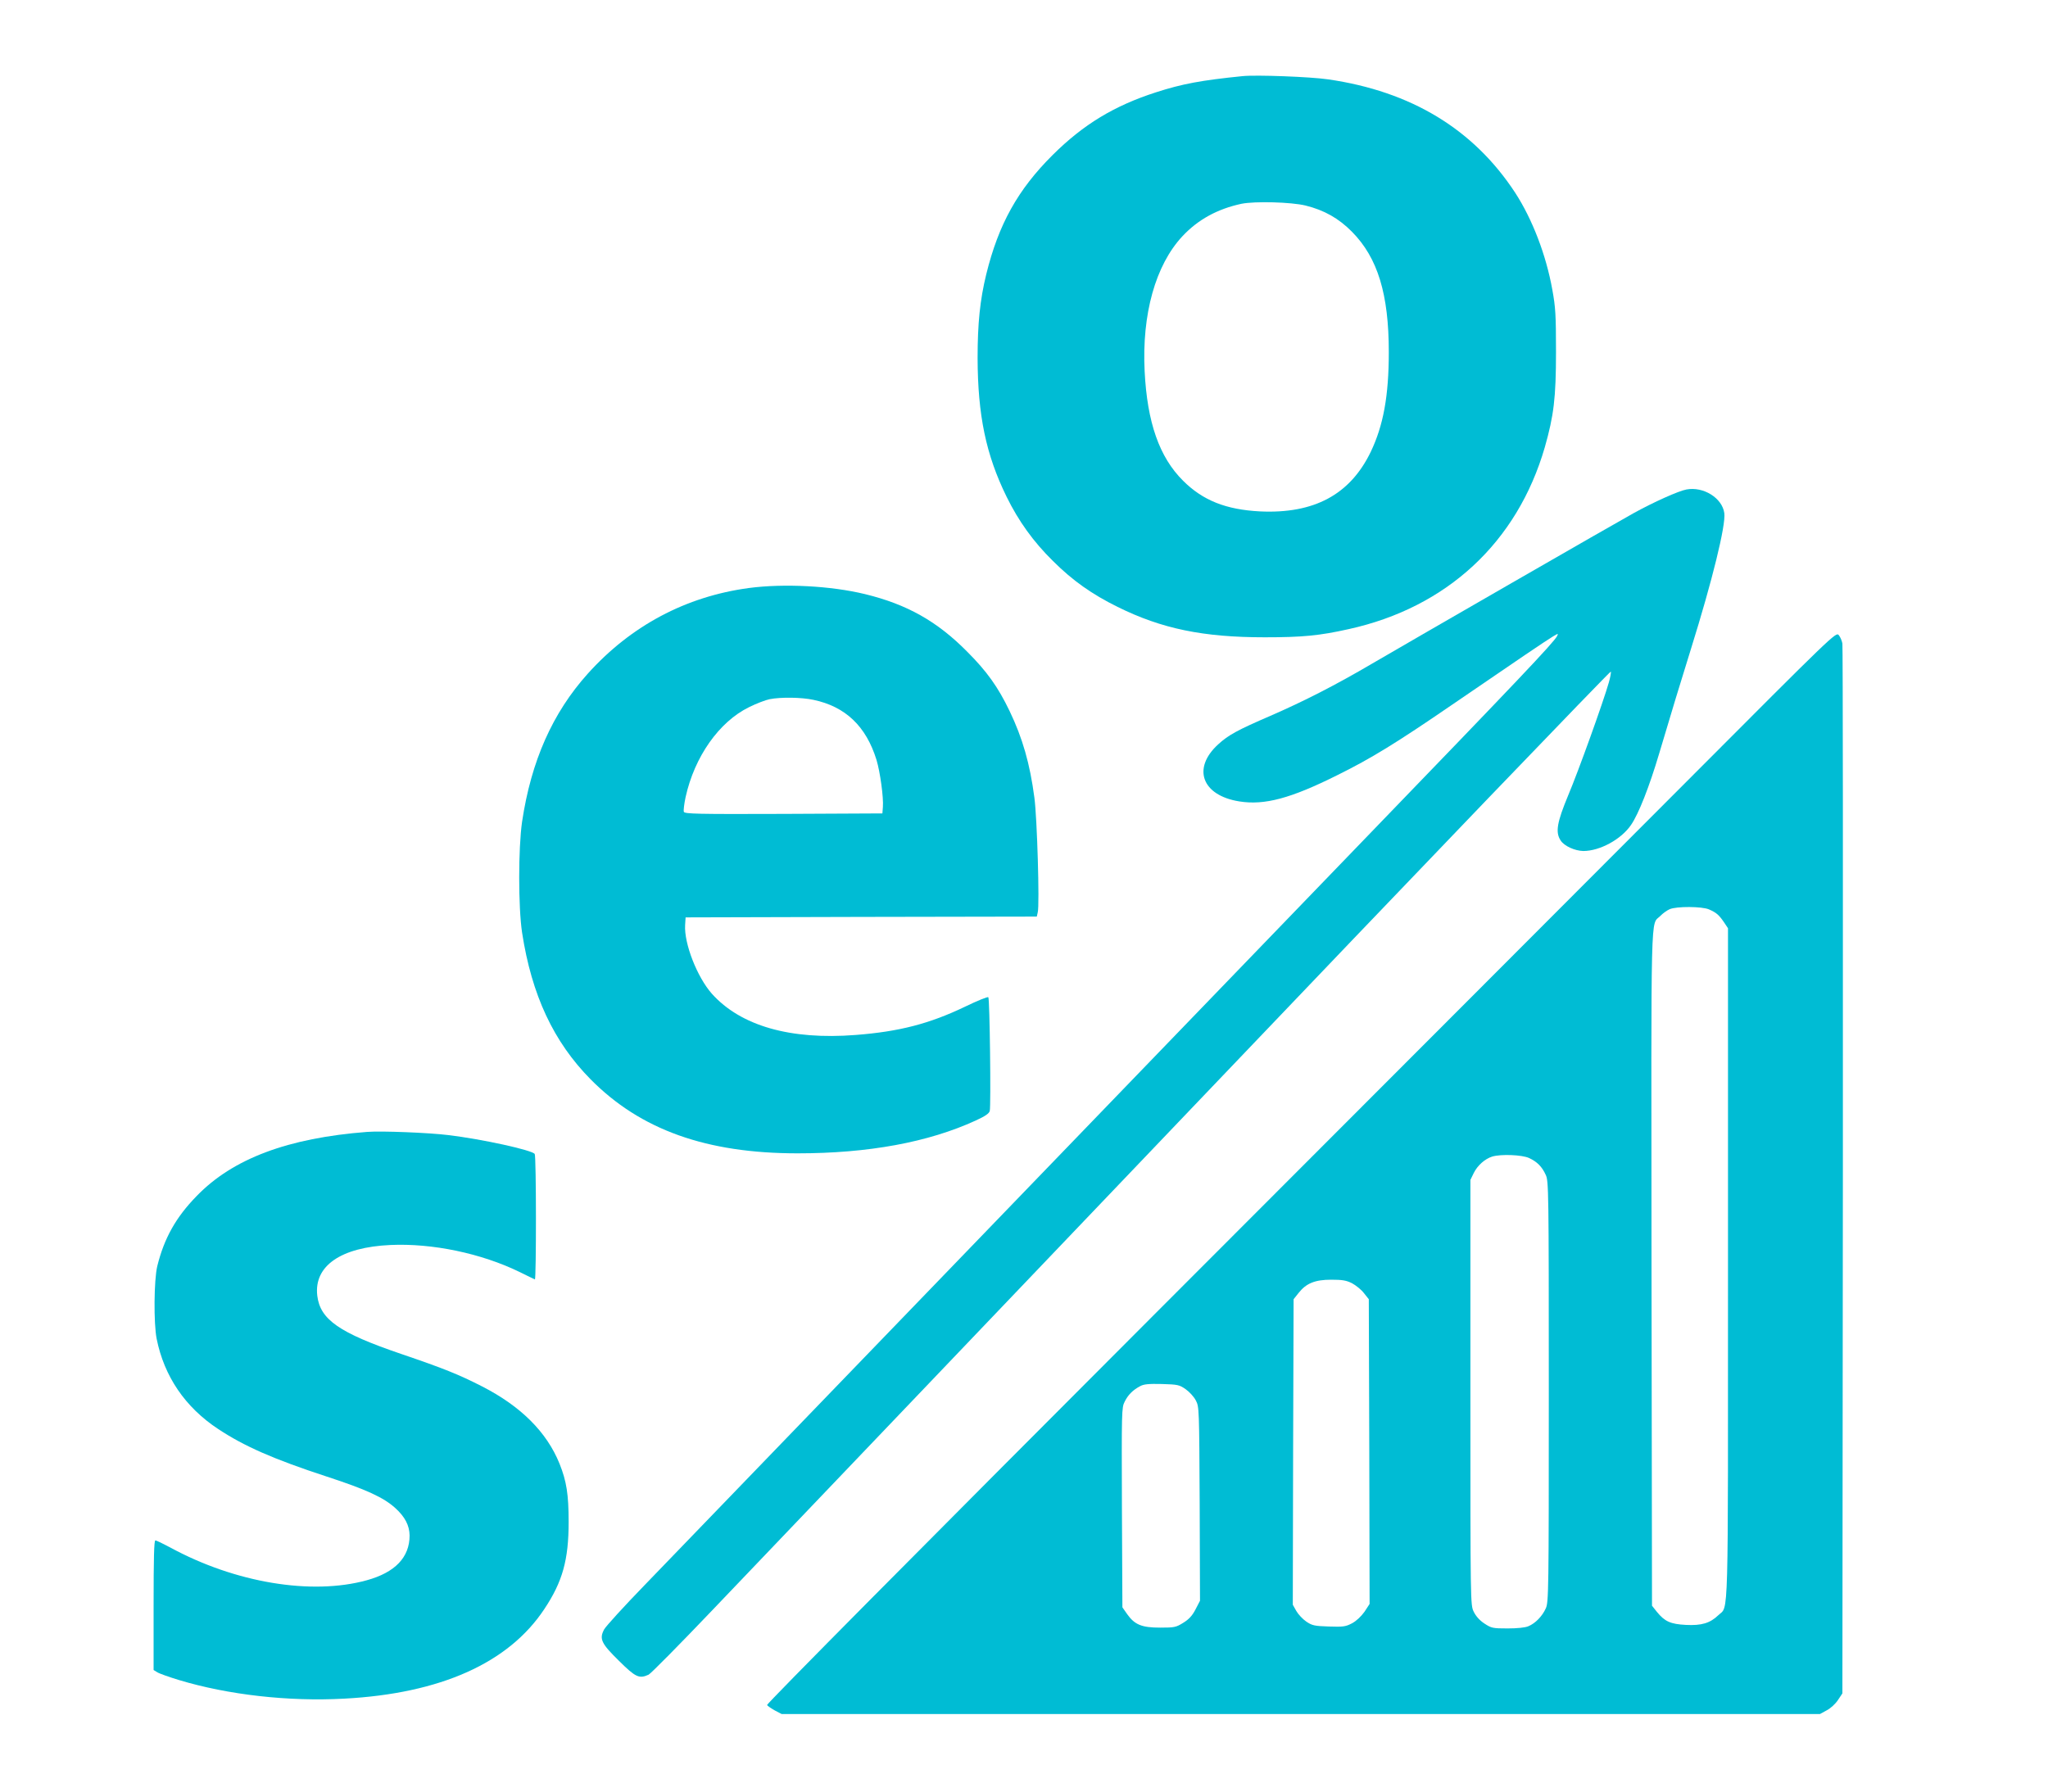 <?xml version="1.0" standalone="no"?>
<!DOCTYPE svg PUBLIC "-//W3C//DTD SVG 20010904//EN"
 "http://www.w3.org/TR/2001/REC-SVG-20010904/DTD/svg10.dtd">
<svg version="1.0" xmlns="http://www.w3.org/2000/svg"
 width="1280pt" height="1120pt" viewBox="0 0 1280 1120"
 preserveAspectRatio="xMidYMid meet">
<g transform="translate(0,1120) scale(0.1,-0.1)"
fill="#00bcd4" stroke="none">
<path d="M7765 10724 c-257 -26 -376 -48 -540 -101 -261 -84 -454 -201 -646
-392 -218 -217 -338 -433 -415 -746 -39 -160 -54 -307 -54 -523 1 -358 52
-604 181 -867 75 -153 168 -282 289 -401 124 -124 245 -209 405 -288 277 -137
535 -190 920 -190 234 0 341 10 524 51 614 135 1054 543 1226 1137 56 197 70
308 70 596 0 232 -3 280 -23 389 -39 218 -125 441 -232 606 -260 397 -650 634
-1170 709 -109 16 -449 29 -535 20z m395 -809 c117 -29 207 -80 290 -164 161
-163 230 -390 230 -752 0 -274 -34 -459 -113 -624 -129 -267 -354 -388 -692
-372 -212 11 -357 68 -481 192 -148 147 -224 364 -240 684 -18 357 68 664 236
844 98 105 220 171 369 203 84 17 311 11 401 -11z"/>
<path d="M10540 8140 c-49 -9 -205 -79 -330 -148 -125 -69 -1363 -782 -1635
-941 -228 -134 -426 -235 -635 -326 -204 -88 -263 -120 -326 -178 -165 -150
-102 -320 132 -357 157 -25 320 18 614 165 210 104 365 199 715 439 422 289
583 398 629 426 34 21 37 21 28 4 -22 -42 -250 -282 -1203 -1269 -547 -567
-1730 -1793 -2629 -2725 -899 -932 -1741 -1804 -1870 -1938 -129 -133 -243
-258 -254 -278 -32 -60 -18 -88 93 -197 104 -103 126 -113 185 -86 14 7 193
188 398 403 206 215 1552 1626 2993 3135 1440 1510 2621 2739 2623 2733 2 -6
-4 -38 -13 -69 -34 -120 -190 -554 -253 -703 -71 -171 -82 -233 -48 -284 22
-35 89 -65 142 -66 102 0 236 72 298 163 47 68 114 238 176 447 83 280 125
416 199 655 133 426 218 772 208 847 -13 95 -131 168 -237 148z"/>
<path d="M4680 7524 c-394 -53 -737 -236 -1006 -535 -221 -246 -354 -546 -411
-926 -24 -166 -24 -534 0 -693 60 -391 197 -683 428 -917 312 -316 724 -463
1294 -463 442 0 817 69 1113 205 59 27 84 44 88 60 8 32 0 702 -9 711 -4 4
-69 -22 -145 -59 -223 -107 -412 -156 -684 -177 -409 -32 -719 57 -899 258
-92 104 -174 314 -167 429 l3 48 1097 3 1098 2 6 27 c12 46 -4 590 -21 716
-28 213 -74 373 -155 542 -72 150 -142 248 -265 371 -188 190 -376 296 -639
360 -214 52 -507 67 -726 38z m404 -699 c200 -42 329 -165 394 -375 23 -76 45
-237 40 -295 l-3 -40 -618 -3 c-541 -2 -618 0 -623 13 -3 8 2 50 11 92 56 253
209 470 396 562 46 23 104 45 129 50 71 14 199 12 274 -4z"/>
<path d="M10540 6313 c-515 -516 -2019 -2023 -3344 -3349 -1450 -1452 -2406
-2416 -2402 -2423 4 -6 26 -21 49 -34 l42 -22 3245 0 3245 0 42 23 c24 12 55
41 70 64 l28 42 3 3265 c1 1796 0 3280 -3 3298 -3 17 -13 41 -23 53 -17 20
-32 6 -952 -917z m141 -798 c46 -20 62 -34 93 -79 l26 -39 0 -2099 c0 -2297 5
-2132 -60 -2195 -52 -50 -105 -66 -203 -61 -96 5 -132 21 -181 81 l-31 39 -3
2114 c-2 2307 -7 2136 55 2198 15 16 42 35 58 42 42 19 203 18 246 -1z m-1125
-1554 c50 -23 81 -53 105 -106 18 -38 19 -95 19 -1355 0 -1254 -1 -1317 -19
-1355 -22 -49 -65 -93 -108 -111 -20 -9 -70 -14 -131 -14 -93 0 -101 2 -145
31 -29 19 -53 46 -66 73 -21 42 -21 49 -21 1371 l0 1329 21 43 c23 47 70 89
116 103 54 16 185 11 229 -9z m-1106 -783 c24 -13 58 -40 74 -61 l31 -39 3
-953 2 -952 -32 -49 c-21 -29 -50 -57 -78 -72 -40 -21 -55 -23 -145 -20 -90 3
-104 6 -141 31 -22 15 -50 45 -62 66 l-22 39 2 955 3 955 31 39 c48 61 103 83
204 83 69 0 94 -4 130 -22z m-1039 -663 c23 -16 52 -48 63 -70 21 -39 21 -54
24 -646 l2 -606 -28 -54 c-20 -39 -41 -62 -77 -84 -45 -28 -55 -30 -144 -30
-115 0 -159 18 -206 84 l-30 43 -3 624 c-2 599 -2 625 17 661 21 43 51 73 96
97 23 13 53 16 137 14 100 -3 109 -5 149 -33z"/>
<path d="M2295 4124 c-495 -38 -840 -167 -1066 -401 -130 -133 -203 -264 -246
-438 -21 -87 -23 -358 -4 -454 47 -235 178 -428 384 -564 163 -108 347 -189
680 -298 245 -80 354 -130 427 -196 61 -55 89 -109 90 -172 0 -136 -90 -231
-268 -280 -344 -95 -822 -16 -1228 205 -45 24 -86 44 -93 44 -8 0 -11 -107
-11 -405 l0 -405 23 -14 c12 -8 74 -30 137 -49 305 -92 682 -135 1031 -116
602 32 1028 223 1251 560 114 171 152 308 152 544 0 173 -13 255 -57 365 -80
198 -242 359 -484 483 -147 75 -239 112 -503 202 -391 133 -509 216 -527 365
-22 186 147 303 457 317 262 12 568 -52 808 -169 48 -24 90 -44 95 -46 9 -5 9
769 -1 784 -16 24 -325 92 -539 118 -121 15 -419 27 -508 20z"/>
</g>
</svg>
